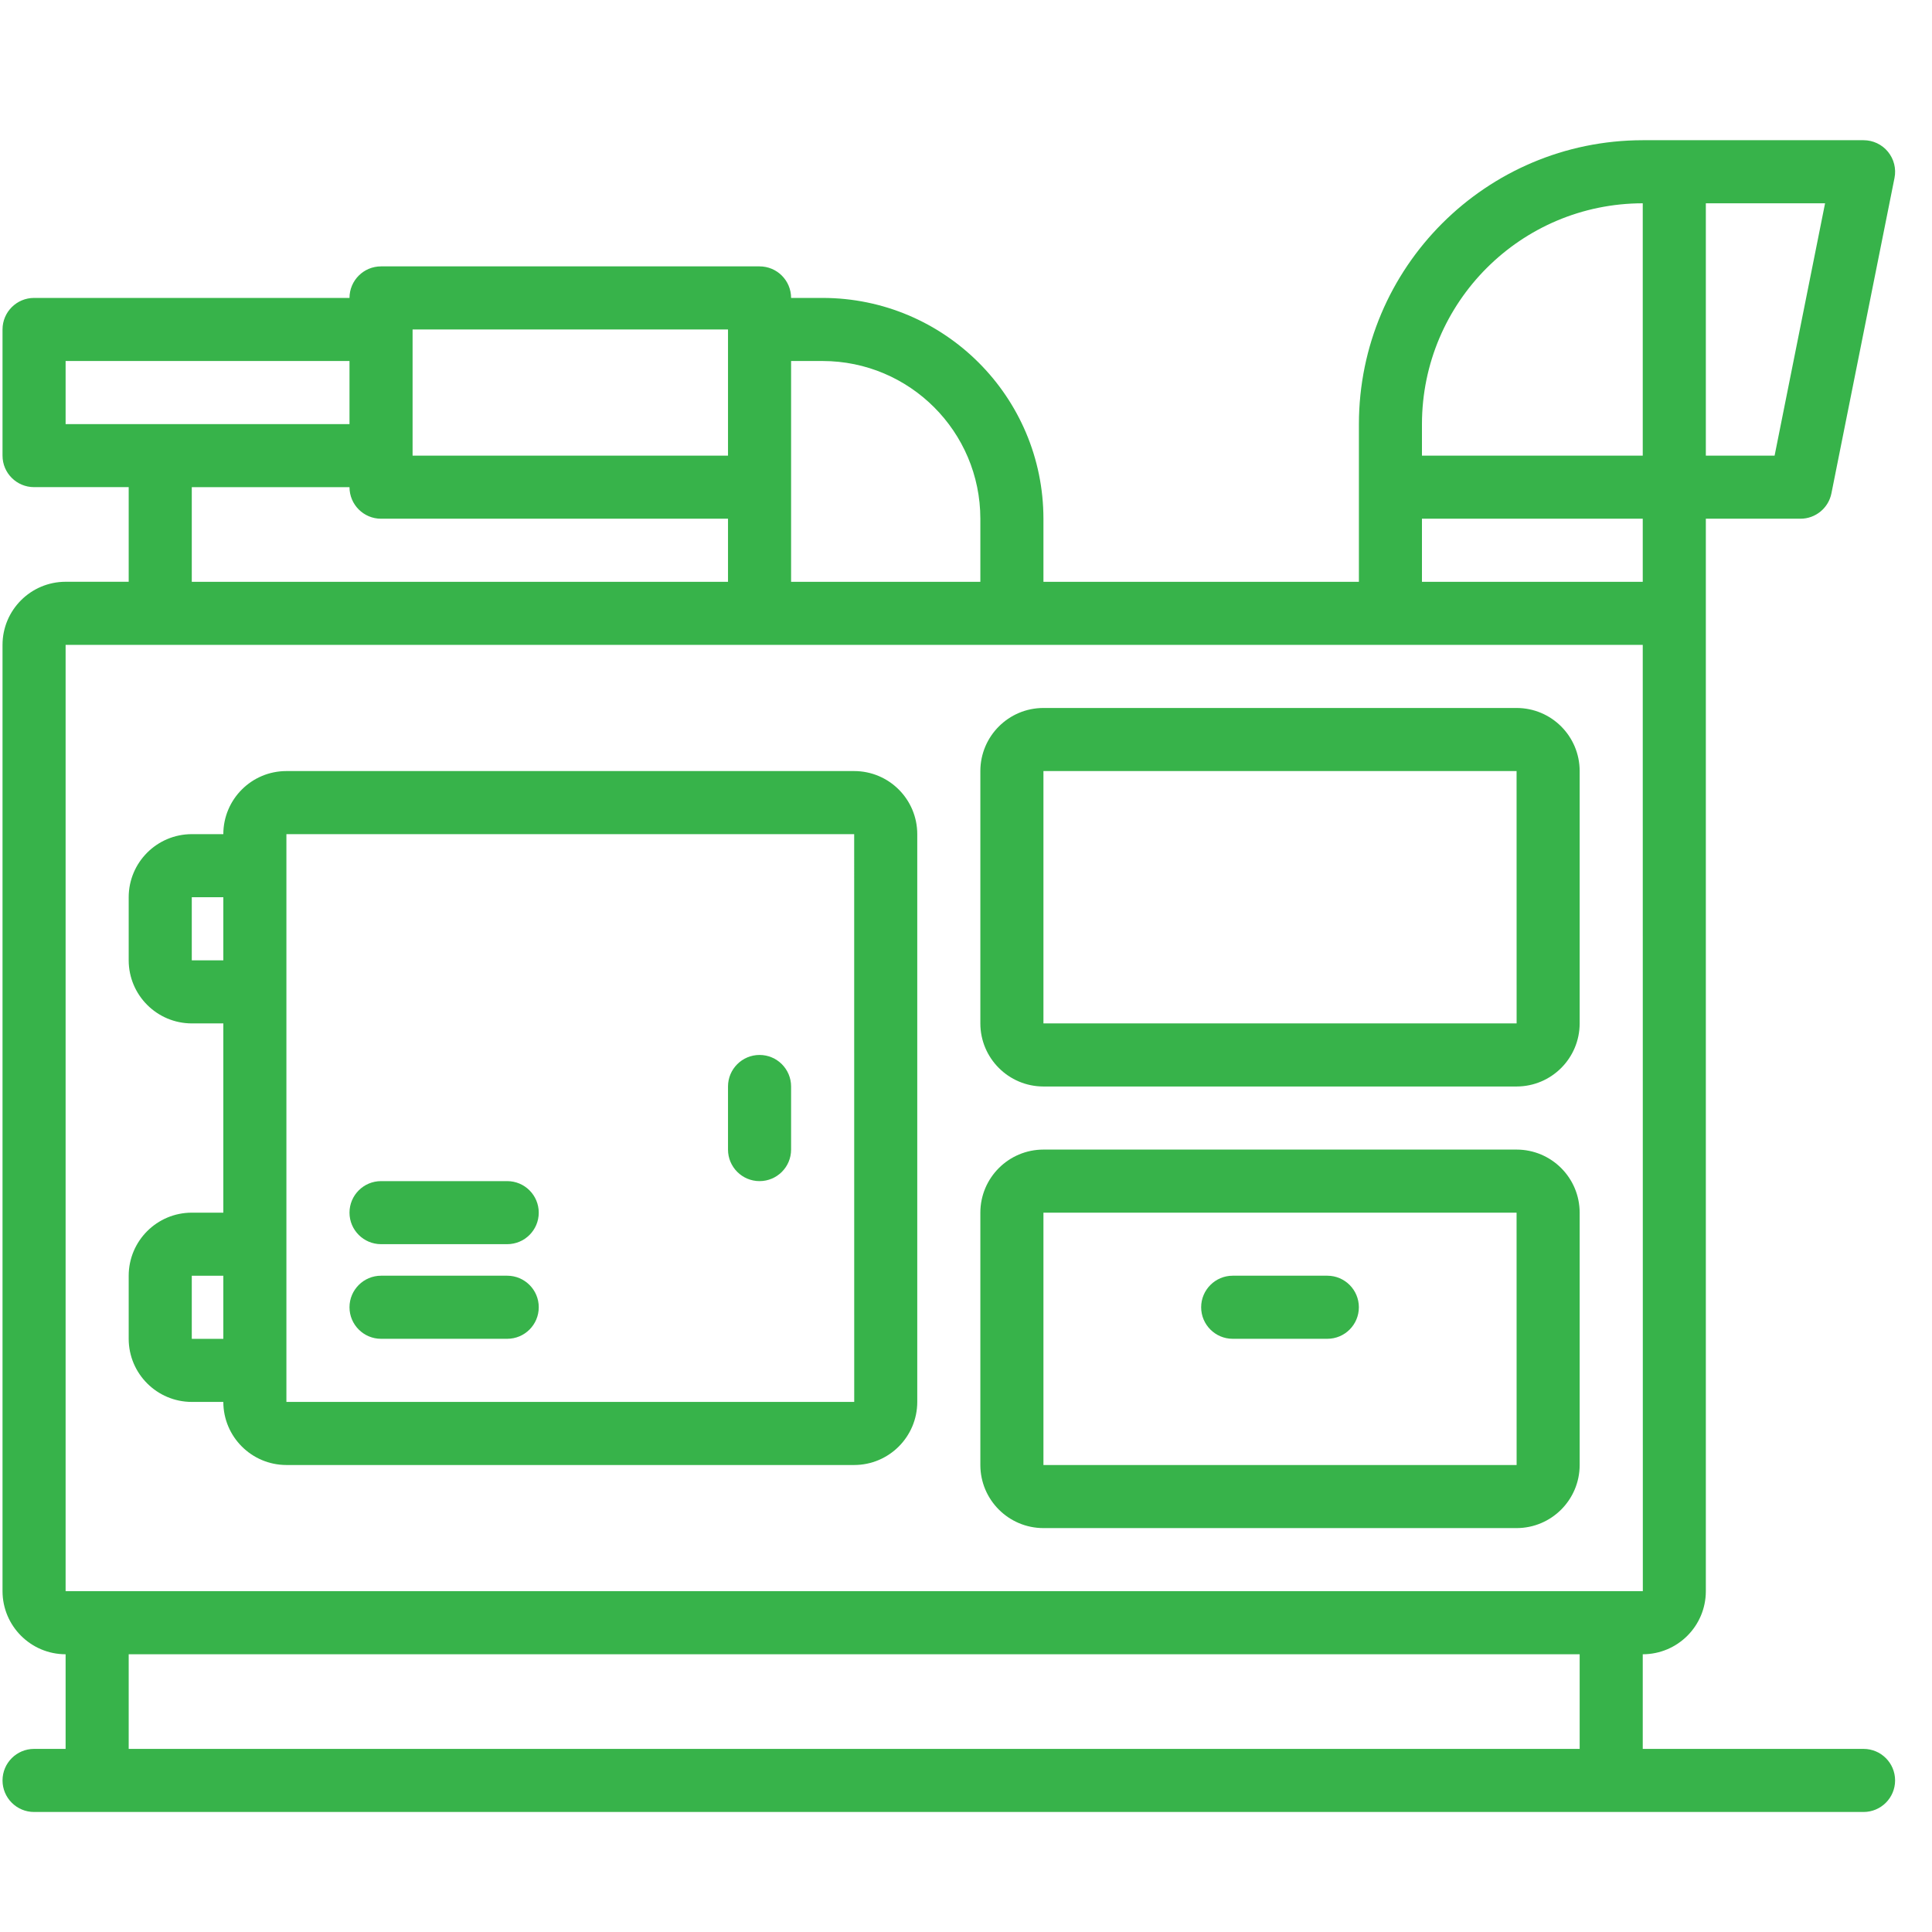 <?xml version="1.0" encoding="UTF-8"?> <svg xmlns="http://www.w3.org/2000/svg" width="49" height="49" viewBox="0 0 49 49" fill="none"> <g clip-path="url(#clip0)"> <path d="M21.664 19.556H7.264C6.381 19.556 5.665 20.272 5.664 21.156H4.864C3.981 21.157 3.265 21.872 3.264 22.756V24.356C3.265 25.239 3.981 25.955 4.864 25.956H5.664V30.756H4.864C3.981 30.756 3.265 31.472 3.264 32.356V33.956C3.265 34.839 3.981 35.555 4.864 35.556H5.664C5.665 36.439 6.381 37.155 7.264 37.156H21.664C22.548 37.155 23.263 36.439 23.264 35.556V21.156C23.263 20.272 22.548 19.557 21.664 19.556ZM5.664 33.956H4.864V32.356H5.664V33.956ZM5.664 24.356H4.864V22.756H5.664V24.356ZM7.264 35.556V21.156H21.664L21.665 35.556H7.264Z" fill="#37B34A"></path> <path d="M12.864 29.956H9.664C9.223 29.956 8.864 30.314 8.864 30.756C8.864 31.197 9.223 31.555 9.664 31.555H12.864C13.306 31.555 13.664 31.197 13.664 30.756C13.664 30.314 13.306 29.956 12.864 29.956Z" fill="#37B34A"></path> <path d="M12.864 32.355H9.664C9.223 32.355 8.864 32.714 8.864 33.155C8.864 33.597 9.223 33.955 9.664 33.955H12.864C13.306 33.955 13.664 33.597 13.664 33.155C13.665 32.714 13.306 32.355 12.864 32.355Z" fill="#37B34A"></path> <path d="M19.264 26.756C18.823 26.756 18.464 27.114 18.464 27.556V29.156C18.464 29.598 18.823 29.956 19.264 29.956C19.706 29.956 20.064 29.598 20.064 29.156V27.556C20.064 27.114 19.706 26.756 19.264 26.756Z" fill="#37B34A"></path> <path d="M38.464 17.956H26.464C25.581 17.956 24.865 18.672 24.864 19.556V25.956C24.865 26.839 25.581 27.555 26.464 27.556H38.464C39.348 27.555 40.063 26.839 40.064 25.956V19.555C40.063 18.672 39.348 17.956 38.464 17.956ZM26.464 25.956V19.555H38.464L38.465 25.956H26.464Z" fill="#37B34A"></path> <path d="M38.464 29.156H26.464C25.581 29.157 24.865 29.872 24.864 30.756V37.156C24.865 38.039 25.581 38.755 26.464 38.756H38.464C39.348 38.755 40.063 38.039 40.064 37.156V30.756C40.063 29.872 39.348 29.157 38.464 29.156ZM26.464 37.156V30.756H38.464L38.465 37.156H26.464Z" fill="#37B34A"></path> <path d="M33.664 32.355H31.264C30.823 32.355 30.464 32.714 30.464 33.155C30.464 33.597 30.823 33.955 31.264 33.955H33.664C34.106 33.955 34.464 33.597 34.464 33.155C34.464 32.714 34.106 32.355 33.664 32.355Z" fill="#37B34A"></path> <path d="M47.264 44.356H41.664V41.956C42.548 41.955 43.264 41.239 43.264 40.355V13.156H45.664C46.046 13.156 46.374 12.886 46.449 12.513L48.049 4.513C48.096 4.278 48.035 4.034 47.883 3.849C47.731 3.663 47.504 3.556 47.264 3.556H41.665C37.69 3.56 34.469 6.781 34.465 10.756V14.756H26.464V13.156C26.461 10.064 23.956 7.559 20.864 7.556H20.064C20.064 7.114 19.706 6.756 19.264 6.756H9.664C9.222 6.756 8.864 7.114 8.864 7.556H0.864C0.422 7.556 0.064 7.914 0.064 8.356V11.556C0.064 11.997 0.422 12.355 0.864 12.355H3.264V14.755H1.664C0.781 14.756 0.065 15.472 0.064 16.355V40.355C0.065 41.239 0.781 41.955 1.664 41.956V44.356H0.864C0.422 44.356 0.064 44.714 0.064 45.156C0.064 45.597 0.422 45.956 0.864 45.956H47.264C47.706 45.956 48.064 45.597 48.064 45.156C48.064 44.714 47.706 44.356 47.264 44.356ZM43.264 5.156H46.288L45.008 11.556H43.264V5.156ZM36.064 10.756C36.068 7.664 38.573 5.159 41.664 5.156V11.556H36.064V10.756ZM36.064 13.156H41.664V14.756H36.064V13.156ZM20.064 9.156H20.864C23.072 9.158 24.862 10.947 24.864 13.156V14.756H20.064V9.156ZM10.464 8.356H18.464V11.556H10.464V8.356ZM9.664 13.156H18.464V14.756H4.864V12.356H8.864C8.864 12.797 9.222 13.156 9.664 13.156ZM1.664 10.756V9.156H8.864V10.756H1.664ZM1.664 16.355H41.664L41.666 40.355H1.664V16.355ZM40.064 44.356H3.264V41.956H40.064V44.356H40.064Z" fill="#37B34A"></path> </g> <defs> <clipPath id="clip0"> <rect width="48" height="48" fill="white" transform="translate(0.064 0.756)"></rect> </clipPath> </defs> </svg> 